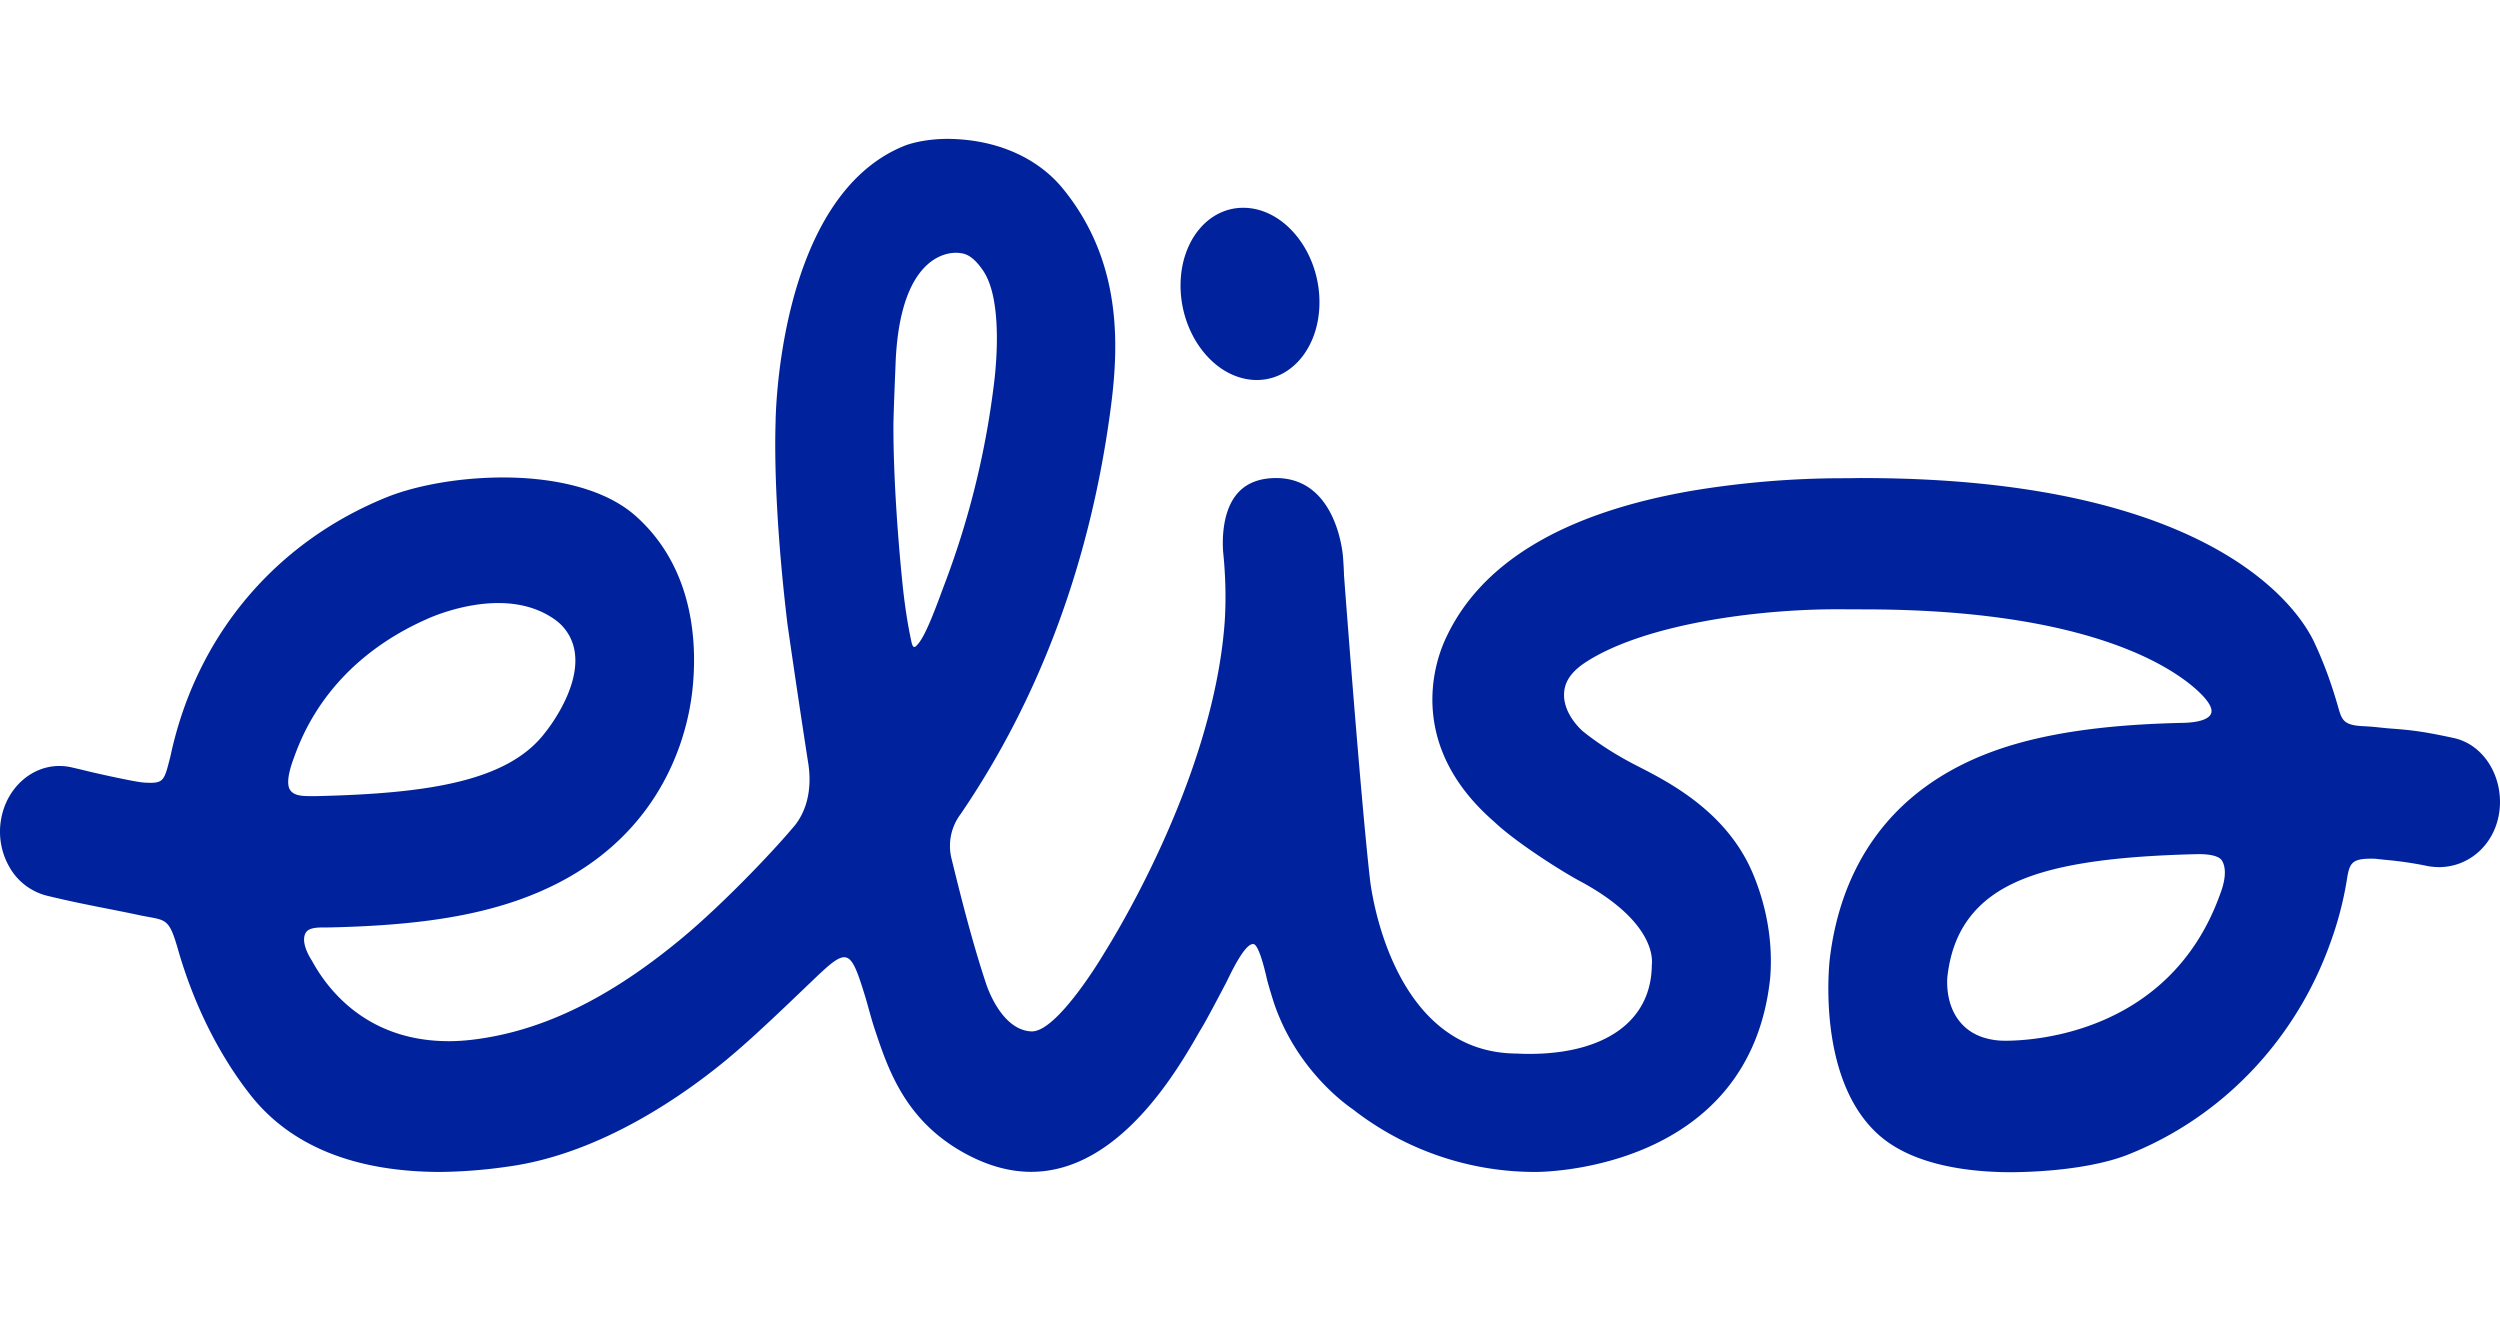 <svg width="100%" height="38" viewBox="0 0 72 30" fill="none" xmlns="http://www.w3.org/2000/svg"><path fill-rule="evenodd" clip-rule="evenodd" d="M25.731 8.232c-.006 1.13.083 2.836.261 4.58.09.882.208 1.444.261 1.689.027.123.069.133.069.133.038-.002.053-.015.11-.079.24-.266.556-1.155.745-1.663a24.627 24.627 0 0 0 1.434-5.717c.035-.247.329-2.467-.299-3.383-.16-.234-.366-.461-.612-.496a.877.877 0 0 0-.17-.016c-.483 0-1.649.378-1.74 3.264 0 0-.057 1.342-.059 1.688Zm-11.379 5.136c-1.07 0-2.028.447-2.068.466-1.857.823-3.173 2.187-3.801 3.941-.02.062-.306.738-.12.988.135.18.41.165.723.165h.035c3.184-.074 5.525-.417 6.593-1.848.032-.039.955-1.183.848-2.224a1.392 1.392 0 0 0-.551-.991c-.452-.331-1.008-.497-1.659-.497ZM63.264 20.6c-3.566.086-5.42.563-6.39 1.644-.438.488-.695 1.097-.786 1.86-.003.027-.088.725.314 1.268.268.362.676.563 1.214.598.003 0 .055.003.15.003.777 0 4.728-.203 6.172-4.216.02-.062.265-.64.051-.976-.083-.13-.348-.182-.667-.182a.86.86 0 0 0-.058.002Zm-5.329 9.16c-1.2 0-2.84-.188-3.837-1.084-1.783-1.602-1.416-4.922-1.4-5.062.254-2.136 1.348-4.93 5.12-6.117 1.715-.538 3.68-.645 5.008-.678.164 0 .777-.017.858-.284.08-.263-.454-.725-.796-.97-1.033-.747-3.57-2.015-9.207-2.015l-.769-.003c-2.399 0-5.557.447-7.215 1.506-.383.245-.617.518-.649.876-.053.603.479 1.08.54 1.133l.016.013c.514.412 1.08.741 1.437.926l.153.079c.888.456 2.542 1.304 3.288 3.076.407.968.58 2.006.5 3.001-.577 5.53-6.49 5.595-6.742 5.595h-.019a8.529 8.529 0 0 1-5.269-1.812c-.017-.014-1.654-1.077-2.307-3.197a16.633 16.633 0 0 1-.149-.507c-.07-.315-.242-1.028-.396-1.047-.252-.03-.661.86-.787 1.112-.282.538-.624 1.185-.744 1.368-.643 1.127-2.327 4.08-4.873 4.08-.654 0-1.331-.199-2.013-.592-1.638-.945-2.115-2.385-2.499-3.542-.103-.31-.188-.663-.287-.982-.406-1.31-.496-1.349-1.432-.454-.893.854-1.758 1.69-2.511 2.316-1.204 1-3.623 2.73-6.306 3.1a14.54 14.54 0 0 1-1.954.157c-2.495 0-4.34-.76-5.488-2.225-.908-1.16-1.627-2.605-2.08-4.184-.274-.959-.355-.824-1.116-.987-.912-.195-1.588-.301-2.652-.558a1.72 1.72 0 0 1-1.08-.816 2.042 2.042 0 0 1-.24-1.422c.165-.87.867-1.5 1.67-1.5.118 0 .237.013.354.04.173.04.33.077.476.113.408.099 1.202.268 1.47.308.033.005.125.017.152.018.557.029.563-.029.745-.744.02-.08.038-.177.062-.273.803-3.376 3.073-5.956 6.191-7.21.753-.302 1.98-.561 3.339-.561 1.199 0 2.826.225 3.824 1.121 1.73 1.554 1.756 3.818 1.616 5.042-.159 1.384-.996 4.752-5.334 6.116-1.34.42-2.911.63-5.097.68-.294.004-.616-.025-.712.174-.14.291.165.744.187.78.466.86 1.607 2.322 3.945 2.322.416 0 .858-.053 1.315-.143 2.115-.413 3.931-1.605 5.402-2.826 1.126-.935 2.532-2.398 3.172-3.156.04-.047.21-.223.34-.544.065-.16.12-.358.145-.593.025-.235.02-.508-.035-.82a371.68 371.68 0 0 1-.587-3.936c-.298-2.49-.382-4.523-.341-5.807 0-.07.051-6.5 3.721-7.966.037-.015.547-.212 1.33-.194 1.311.03 2.491.527 3.236 1.447 1.67 2.06 1.61 4.43 1.37 6.266-.576 4.416-2.032 8.364-4.33 11.735a1.52 1.52 0 0 0-.255 1.3c.273 1.12.604 2.419.985 3.565.015.05.43 1.355 1.311 1.39.746.03 2.082-2.231 2.082-2.231.054-.099 3.152-4.902 3.485-9.576.002-.054.067-.855-.037-1.913-.002-.024-.136-1.09.363-1.726.255-.325.643-.49 1.154-.49 1.738 0 1.92 2.175 1.926 2.267.014.184.025.365.03.547.05.657.48 6.386.747 8.744.005.045.534 5.008 4.235 5.016.035.002.162.01.348.01 2.203 0 3.522-.956 3.534-2.558.028-.23.022-1.263-1.983-2.371-.608-.317-1.914-1.159-2.508-1.712a11.495 11.495 0 0 0-.112-.101c-2.43-2.16-1.658-4.49-1.364-5.152.992-2.235 3.41-3.694 7.187-4.335a26.75 26.75 0 0 1 4.304-.35c.29 0 .479-.008.56-.005 10.325.008 12.645 3.961 13.004 4.751.266.567.48 1.16.654 1.758.126.43.135.61.748.637.306.013.544.049.756.065.564.043.905.07 1.854.277.431.095.804.376 1.049.793.252.43.34.963.237 1.464-.175.86-.88 1.46-1.716 1.46a1.8 1.8 0 0 1-.338-.033 10.38 10.38 0 0 0-1.167-.173 20.263 20.263 0 0 1-.285-.03 1.146 1.146 0 0 0-.122-.007c-.612-.006-.666.127-.744.63a9.883 9.883 0 0 1-.466 1.778c-1.001 2.818-3.133 5.05-5.847 6.12-.631.25-1.77.486-3.338.502Z" fill="#00239D"></path><path fill-rule="evenodd" clip-rule="evenodd" d="M35.804 1.984c-1.009 0-1.784.941-1.804 2.19-.021 1.373.867 2.609 1.981 2.756.072.01.145.014.215.014 1.009 0 1.784-.942 1.804-2.19.022-1.373-.868-2.609-1.982-2.756a1.64 1.64 0 0 0-.214-.014Z" fill="#00239D"></path></svg>